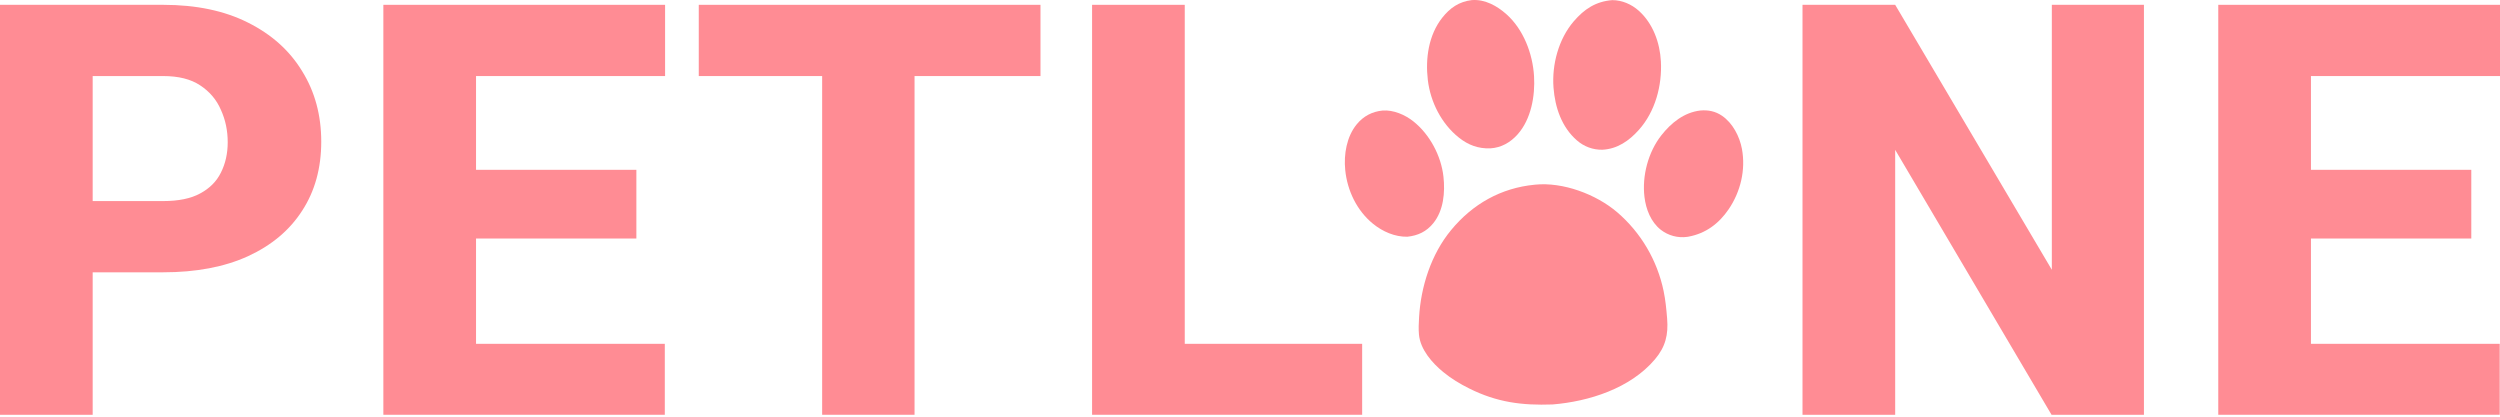 <svg xmlns="http://www.w3.org/2000/svg" width="1296" height="216" viewBox="0 0 1296 216" fill="none"><path fill-rule="evenodd" clip-rule="evenodd" d="M48.044 215.018H0V2.499H84.593C101.689 2.499 116.328 5.564 128.511 11.695C140.792 17.825 150.175 26.242 156.66 36.946C163.243 47.553 166.534 59.716 166.534 73.436C166.534 87.156 163.243 99.077 156.66 109.197C150.175 119.317 140.792 127.198 128.511 132.842C116.328 138.389 101.689 141.162 84.593 141.162H48.044V215.018ZM103.752 100.293C98.938 102.92 92.552 104.234 84.593 104.234H48.044V39.427H84.593C92.552 39.427 98.938 41.033 103.752 44.244C108.665 47.455 112.251 51.688 114.511 56.943C116.869 62.1 118.048 67.695 118.048 73.728C118.048 79.567 116.869 84.821 114.511 89.492C112.251 94.065 108.665 97.666 103.752 100.293Z" fill="#FF8C94"></path><path d="M344.634 178.236V215.018H198.733V2.499H344.781V39.427H246.777V88.032H329.897V123.647H246.777V178.236H344.634Z" fill="#FF8C94"></path><path d="M474.1 215.018H426.203V39.427H362.242V2.499H539.387V39.427H474.1V215.018Z" fill="#FF8C94"></path><path d="M706.139 178.236V215.018H566.133V2.499H614.177V178.236H706.139Z" fill="#FF8C94"></path><path d="M1111.42 2.499V215.018H1063.52L982.462 77.669V215.018H934.418V2.499H982.462L1063.67 139.848V2.499H1111.42Z" fill="#FF8C94"></path><path d="M1295.85 178.236V215.018H1149.95V2.499H1296V39.427H1198V88.032H1281.12V123.647H1198V178.236H1295.85Z" fill="#FF8C94"></path><path d="M795.6 95.754C795.646 95.747 795.691 95.737 795.737 95.732C810.197 94.251 827.44 100.685 838.391 110.062C850.639 120.583 859.087 134.917 862.406 150.815C863.395 155.507 863.849 160.336 864.238 165.112C864.923 173.51 863.417 179.786 857.891 186.308C845.161 201.334 823.738 208.131 804.834 209.673C788.951 210.235 776.048 208.572 761.654 201.393C756.822 198.984 752.332 196.281 748.138 192.836C742.428 188.145 736.345 181.239 735.596 173.505C735.308 170.539 735.481 167.482 735.649 164.509C736.57 148.499 741.933 131.82 752.161 119.379C763.346 105.774 778.11 97.421 795.6 95.754Z" fill="#FF8C94"></path><path d="M835.809 0.066C840.846 0.061 845.807 2.222 849.546 5.575C856.882 12.156 860.491 22.079 861.007 31.809C861.677 44.404 858.073 57.825 849.585 67.328C844.498 73.021 838.419 77.235 830.657 77.622C825.823 77.715 821.127 75.992 817.48 72.785C809.564 65.926 806.118 55.674 805.34 45.442C804.432 33.5 807.963 20.258 815.796 11.098C821.294 4.672 827.321 0.725 835.809 0.066Z" fill="#FF8C94"></path><path d="M762.959 0.055L763.24 0.034C769.887 -0.382 776.039 3.039 780.893 7.342C789.748 15.193 794.543 27.788 795.246 39.465C795.862 49.701 793.757 61.739 786.773 69.616C782.993 73.878 778.226 76.58 772.534 76.912C766.352 77.117 761.198 75.222 756.338 71.371C747.29 64.202 741.547 52.925 740.185 41.458C738.863 30.338 740.574 18.197 747.625 9.228C751.688 4.06 756.414 0.84 762.959 0.055Z" fill="#FF8C94"></path><path d="M881.391 57.295C885.489 56.916 889.246 57.659 892.691 60.011C898.232 63.795 901.814 70.696 903.022 77.215C905.028 88.051 902.309 99.396 896.168 108.43C891.057 115.95 884.203 121.056 875.243 122.697C875.045 122.732 874.846 122.768 874.645 122.794C869.772 123.467 864.836 122.138 860.94 119.106C855.795 115.037 853.267 108.506 852.493 102.113C851.166 91.146 854.436 78.812 861.245 70.15C866.349 63.659 873.033 58.292 881.391 57.295Z" fill="#FF8C94"></path><path d="M716.743 57.303C722.34 56.887 728.356 59.479 732.685 62.917C741.169 69.656 747.105 80.792 748.289 91.593C749.186 99.758 748.367 109.085 743.033 115.686C739.494 120.067 735.055 122.135 729.571 122.722C723.097 122.844 716.728 120.041 711.745 115.984C703.394 109.183 698.422 98.793 697.363 88.107C696.561 80.021 698.091 70.824 703.342 64.427C706.815 60.197 711.352 57.823 716.743 57.303Z" fill="#FF8C94"></path></svg>